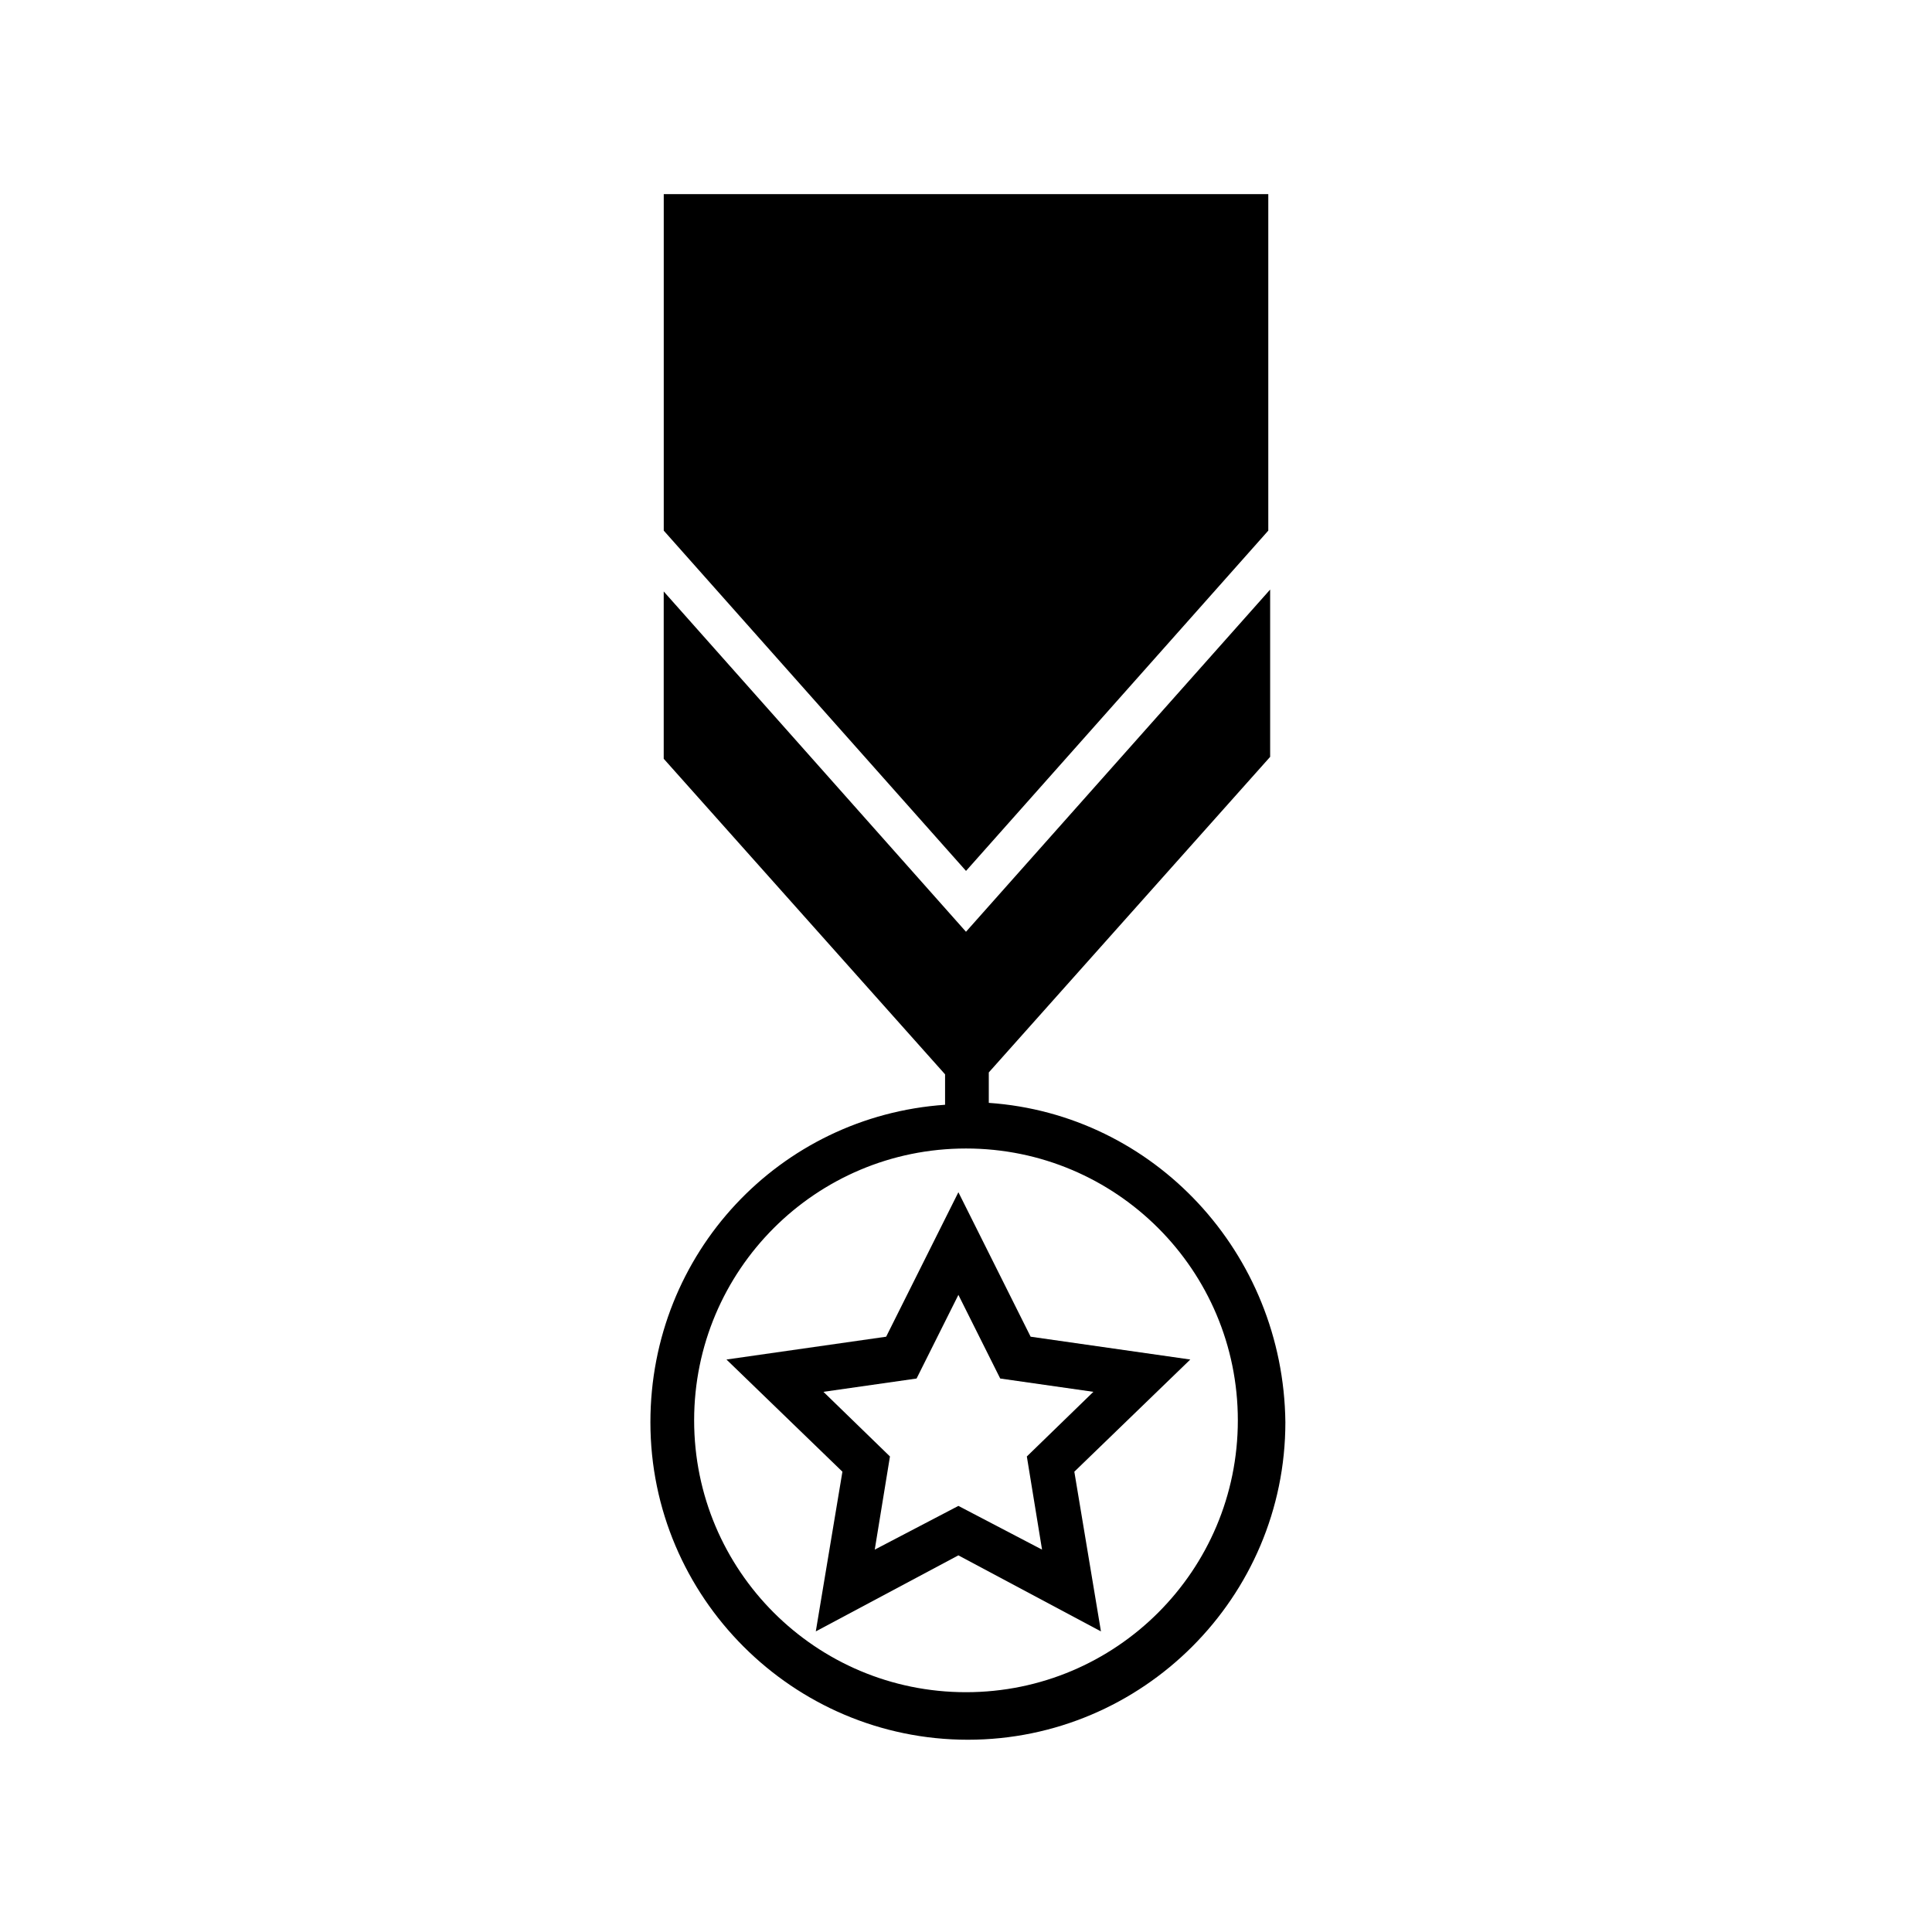 <?xml version="1.0" encoding="UTF-8"?>
<!-- Uploaded to: SVG Repo, www.svgrepo.com, Generator: SVG Repo Mixer Tools -->
<svg fill="#000000" width="800px" height="800px" version="1.1" viewBox="144 144 512 512" xmlns="http://www.w3.org/2000/svg">
 <g>
  <path d="m480.11 284.62v-89.172h-160.21v89.172l80.105 90.184z"/>
  <path d="m417.13 498.24-19.145-38.289-19.145 38.289-42.32 6.047 30.73 29.727-7.055 42.32 37.785-20.152 37.785 20.152-7.055-42.32 30.73-29.727zm3.023 56.426-22.168-11.586-22.168 11.586 4.031-24.688-17.633-17.129 24.688-3.527 11.082-22.168 11.082 22.168 24.688 3.527-17.633 17.129z"/>
  <path d="m406.04 436.27v-8.062l74.562-83.633v-44.336l-80.605 90.688-80.105-90.184v44.336l74.562 83.633v8.062c-43.832 3.023-78.09 39.297-78.09 84.137 0 46.352 37.785 84.137 84.137 84.137 46.352 0 84.137-37.785 84.137-84.137-0.508-44.84-34.766-81.617-78.598-84.641zm-6.043 156.18c-39.801 0-72.043-32.242-72.043-72.043 0-39.801 32.242-72.043 72.043-72.043 39.801-0.004 72.043 32.242 72.043 72.043 0 39.801-32.242 72.043-72.043 72.043z"/>
 </g>
</svg>